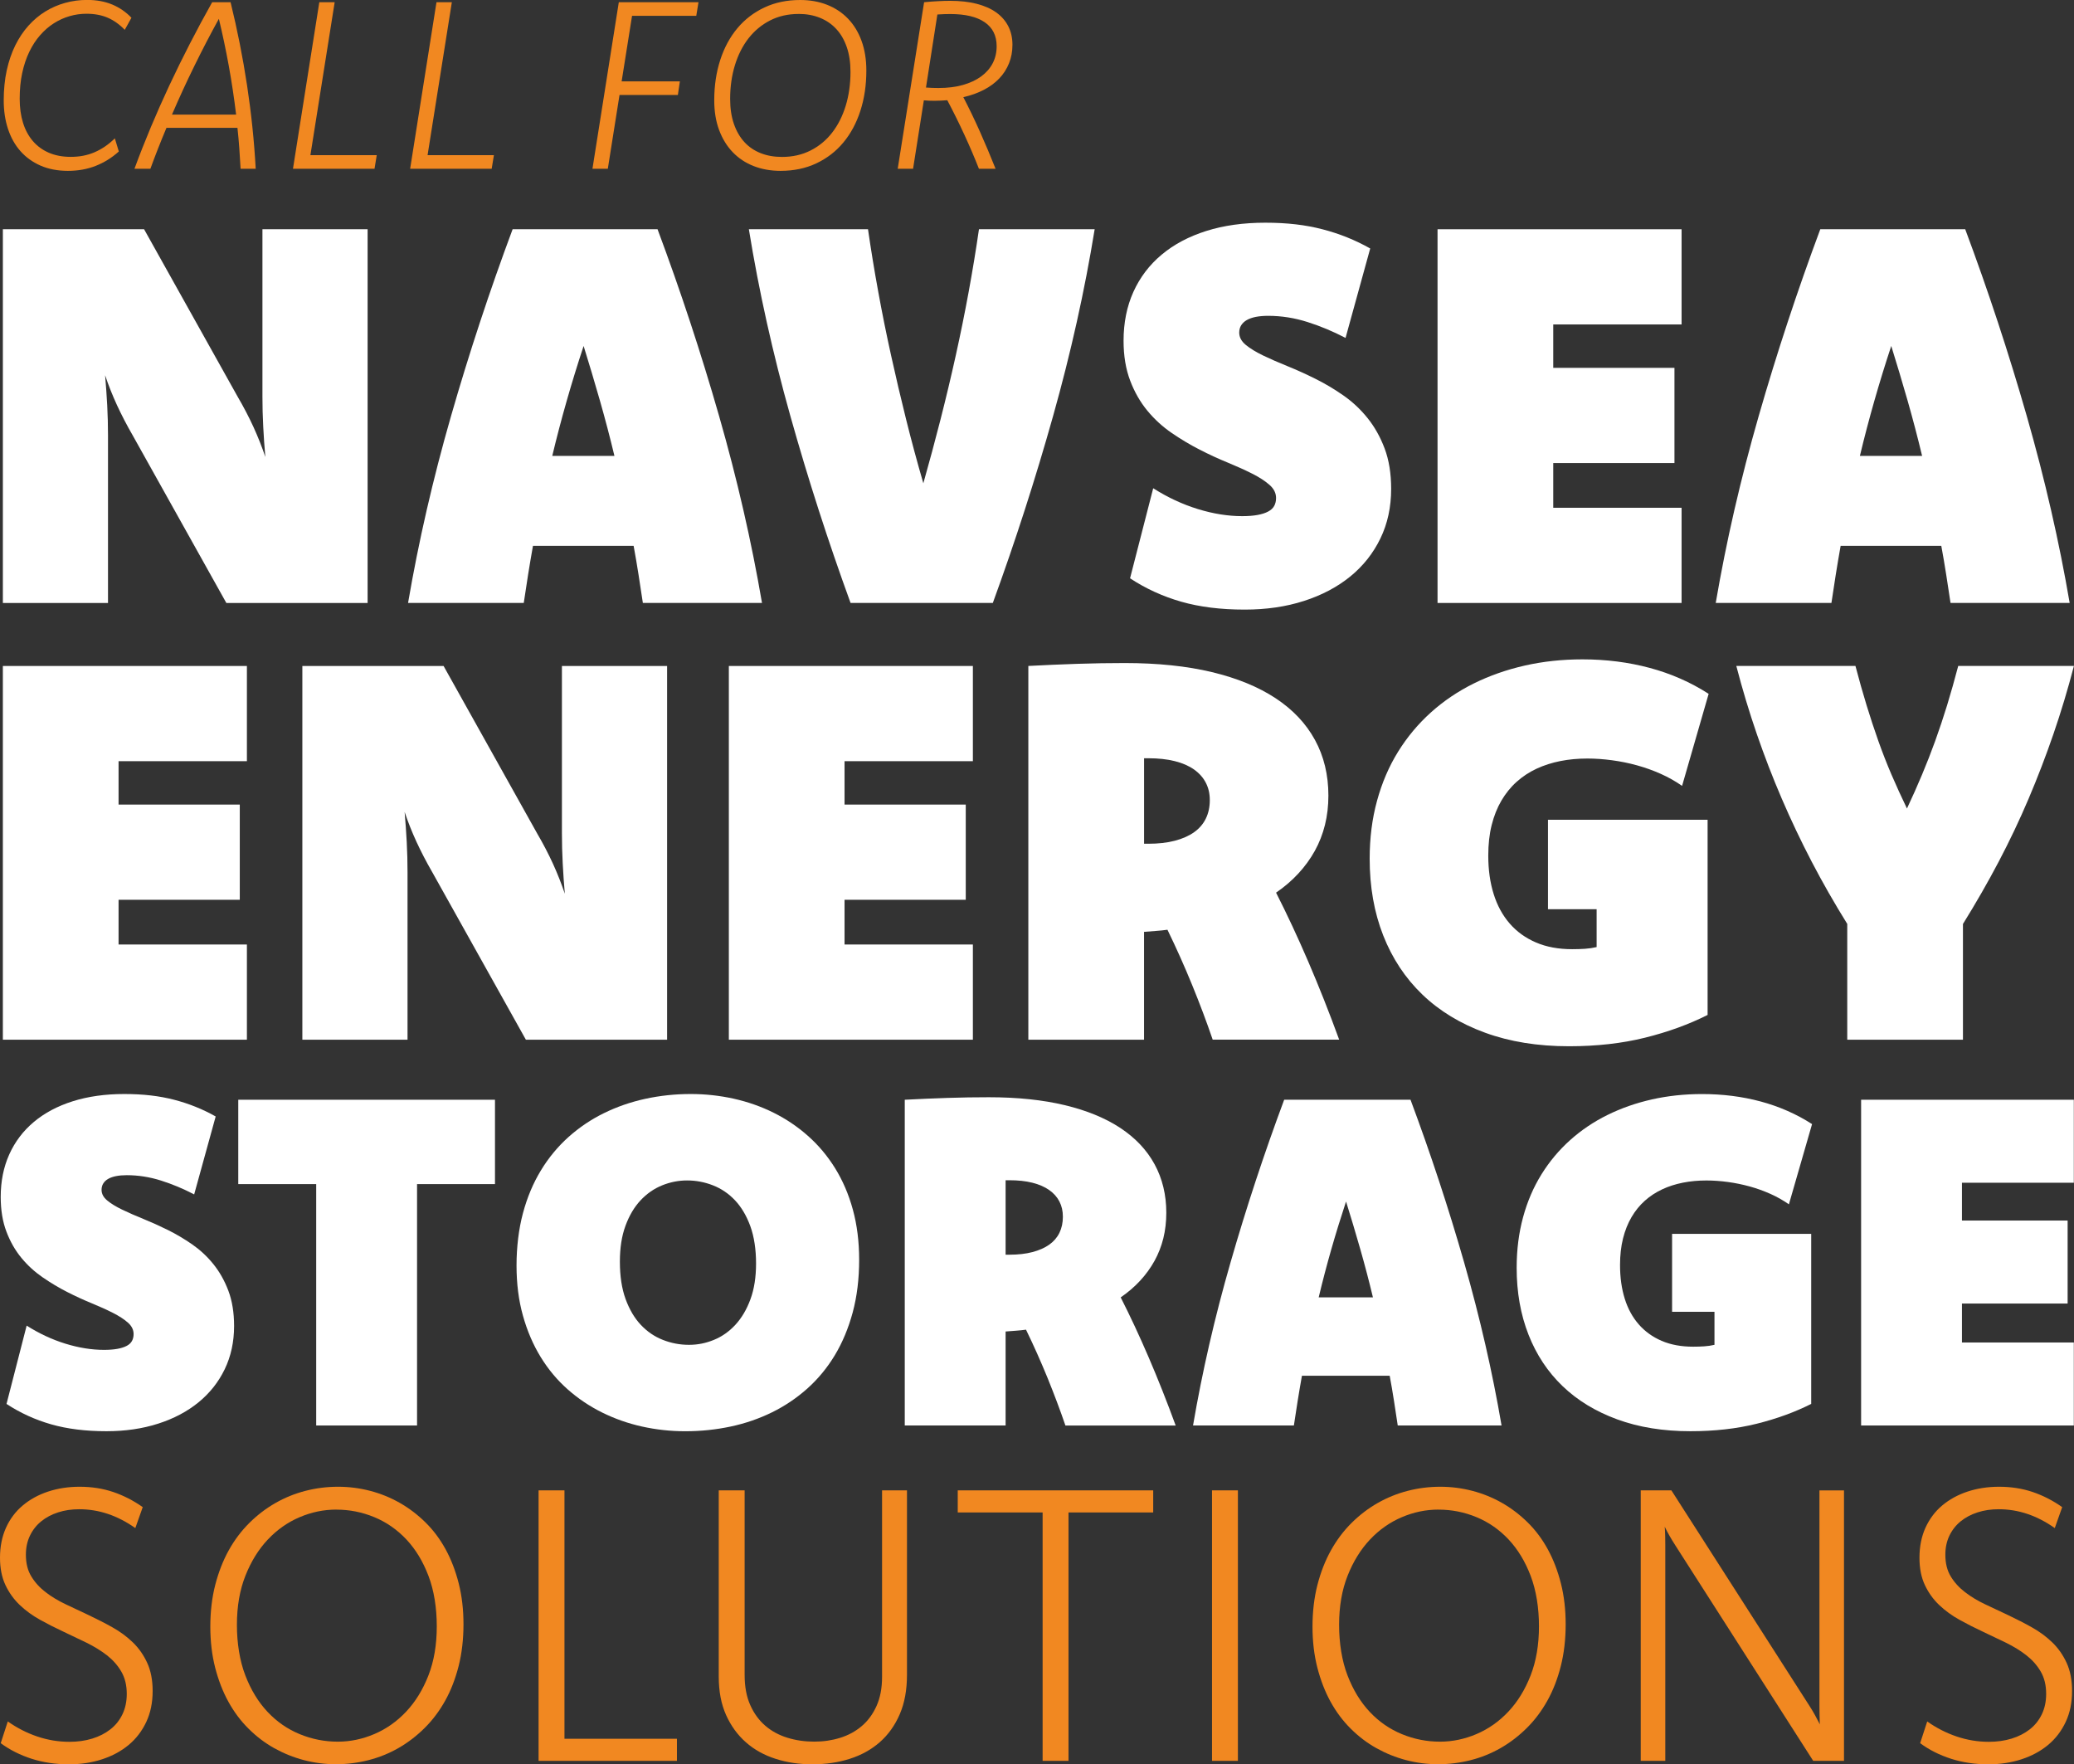 <?xml version="1.0" encoding="UTF-8"?><svg id="Layer_1" xmlns="http://www.w3.org/2000/svg" viewBox="0 0 579.36 492.77"><rect x="0" y="0" width="579.36" height="492.77" fill="#333333" stroke="none"/><defs><style>.cls-1{fill:#fff;}.cls-1,.cls-2{stroke-width:0px;}.cls-2{fill:#f18821;}</style></defs><path class="cls-1" d="m102.68,168.41h-39.45l-26.15-46.79c-1.67-2.89-3.13-5.72-4.41-8.48-1.27-2.77-2.38-5.55-3.31-8.34.24,2.79.44,5.6.59,8.41.15,2.82.22,5.62.22,8.41v46.79H.8v-104.38h39.45l26.15,46.79c1.66,2.84,3.13,5.66,4.41,8.45,1.27,2.79,2.38,5.58,3.31,8.37-.25-2.79-.44-5.62-.59-8.48-.15-2.87-.22-5.64-.22-8.34v-46.79h29.38v104.38Z"/><path class="cls-1" d="m183.68,64.02c6.42,17.19,12.15,34.59,17.2,52.19,5.05,17.61,9.04,35,11.98,52.19h-33.28c-.39-2.64-.8-5.3-1.22-7.97-.42-2.67-.87-5.33-1.36-7.97h-28.12c-.49,2.74-.94,5.42-1.36,8.04-.42,2.62-.82,5.25-1.21,7.9h-32.32c2.94-17.19,6.94-34.59,12-52.19,5.06-17.6,10.8-35,17.21-52.19h40.48Zm-12.04,63.32c-1.23-5.14-2.58-10.28-4.05-15.43-1.47-5.14-2.99-10.23-4.56-15.28-1.67,5.04-3.24,10.14-4.71,15.28-1.47,5.14-2.82,10.28-4.05,15.43h17.38Z"/><path class="cls-1" d="m305.79,64.02c-2.79,17.19-6.67,34.59-11.62,52.19-4.95,17.61-10.56,35-16.83,52.19h-39.74c-6.26-17.19-11.87-34.59-16.81-52.19-4.94-17.6-8.81-35-11.6-52.19h33.28c.83,5.73,1.78,11.55,2.86,17.45,1.07,5.9,2.27,11.84,3.59,17.81,1.32,5.98,2.72,11.95,4.21,17.92,1.49,5.98,3.09,11.9,4.8,17.78,1.67-5.88,3.26-11.8,4.79-17.78,1.52-5.97,2.95-11.95,4.27-17.92,1.32-5.97,2.53-11.91,3.61-17.81,1.08-5.9,2.04-11.72,2.87-17.45h32.32Z"/><path class="cls-1" d="m322.16,136.38c4.01,2.55,8.17,4.48,12.45,5.8,4.29,1.32,8.41,1.98,12.38,1.98,1.66,0,3.1-.11,4.3-.33,1.2-.22,2.19-.54,2.97-.96.78-.42,1.35-.94,1.69-1.58.34-.64.51-1.37.51-2.2,0-1.37-.61-2.6-1.84-3.67-1.22-1.08-2.83-2.12-4.81-3.12-1.98-1-4.26-2.03-6.83-3.09-2.57-1.05-5.18-2.25-7.82-3.6-2.64-1.35-5.25-2.9-7.82-4.66-2.57-1.76-4.85-3.84-6.83-6.24-1.98-2.4-3.59-5.2-4.81-8.41-1.22-3.21-1.84-6.92-1.84-11.13,0-5.04.92-9.6,2.75-13.66,1.84-4.06,4.47-7.53,7.9-10.39,3.43-2.87,7.58-5.07,12.45-6.61,4.87-1.54,10.37-2.31,16.49-2.31s11.25.61,15.98,1.84c4.73,1.22,9.17,3.01,13.33,5.36l-6.89,24.98c-3.47-1.81-7.01-3.29-10.63-4.44-3.62-1.15-7.28-1.73-11-1.73-1.27,0-2.41.1-3.41.29-1,.2-1.84.49-2.53.88-.68.39-1.21.88-1.58,1.47-.37.59-.55,1.27-.55,2.06,0,1.27.61,2.41,1.83,3.42,1.22,1,2.82,1.98,4.8,2.94,1.98.95,4.24,1.95,6.78,2.97,2.54,1.03,5.14,2.2,7.81,3.53,2.66,1.32,5.27,2.86,7.81,4.63,2.54,1.76,4.8,3.87,6.78,6.32,1.98,2.45,3.58,5.29,4.8,8.52,1.22,3.23,1.83,7,1.83,11.31,0,5.09-1,9.71-3.01,13.85-2.01,4.14-4.81,7.68-8.41,10.61s-7.91,5.22-12.93,6.83c-5.02,1.62-10.54,2.42-16.57,2.42-6.66,0-12.56-.73-17.7-2.2-5.14-1.47-9.92-3.65-14.32-6.54l6.46-25.12Z"/><path class="cls-1" d="m469.74,90.62h-35.85v12.12h33.86v26.59h-33.86v12.49h35.85v26.59h-68.17v-104.38h68.17v26.59Z"/><path class="cls-1" d="m548.97,64.02c6.42,17.19,12.15,34.59,17.2,52.19,5.05,17.61,9.04,35,11.98,52.19h-33.28c-.39-2.64-.8-5.3-1.22-7.97-.42-2.67-.87-5.33-1.36-7.97h-28.12c-.49,2.74-.94,5.42-1.36,8.04-.42,2.62-.82,5.25-1.21,7.9h-32.32c2.94-17.19,6.94-34.59,12-52.19,5.06-17.6,10.8-35,17.21-52.19h40.48Zm-12.04,63.32c-1.23-5.14-2.58-10.28-4.05-15.43-1.47-5.14-3-10.23-4.57-15.28-1.67,5.04-3.24,10.14-4.71,15.28s-2.82,10.28-4.05,15.43h17.38Z"/><path class="cls-1" d="m68.97,212.6h-35.85v12.12h33.86v26.59h-33.86v12.49h35.85v26.59H.8v-104.38h68.17v26.59Z"/><path class="cls-1" d="m186.35,290.39h-39.45l-26.15-46.79c-1.67-2.89-3.13-5.72-4.41-8.48-1.27-2.77-2.38-5.55-3.31-8.34.24,2.79.44,5.6.59,8.41.15,2.82.22,5.62.22,8.41v46.79h-29.38v-104.38h39.45l26.15,46.79c1.66,2.84,3.13,5.66,4.41,8.45,1.27,2.79,2.37,5.58,3.31,8.37-.25-2.79-.44-5.62-.59-8.48-.15-2.87-.22-5.64-.22-8.34v-46.79h29.38v104.38Z"/><path class="cls-1" d="m271.77,212.6h-35.85v12.12h33.86v26.59h-33.86v12.49h35.85v26.59h-68.17v-104.38h68.17v26.59Z"/><path class="cls-1" d="m287.27,186c4.6-.24,9.15-.44,13.63-.59,4.48-.15,8.93-.22,13.33-.22,9.16,0,17.26.84,24.31,2.53,7.05,1.69,12.99,4.13,17.81,7.31,4.82,3.18,8.48,7.06,10.98,11.64,2.5,4.58,3.75,9.76,3.75,15.54,0,2.89-.32,5.62-.96,8.19-.64,2.57-1.58,4.98-2.83,7.24-1.25,2.25-2.78,4.36-4.59,6.32-1.81,1.96-3.89,3.75-6.24,5.36,3.04,5.98,6.04,12.4,9,19.28,2.96,6.88,5.84,14.14,8.63,21.78h-35.33c-1.71-5-3.62-10.08-5.73-15.24-2.11-5.17-4.41-10.32-6.91-15.46-1.09.15-2.17.26-3.23.33-1.06.07-2.17.16-3.31.26v30.12h-32.32v-104.38Zm32.32,49.66h1.18c2.8,0,5.27-.28,7.41-.84,2.14-.56,3.93-1.35,5.38-2.38,1.45-1.03,2.54-2.29,3.28-3.81.74-1.51,1.11-3.22,1.11-5.13s-.37-3.43-1.11-4.87c-.74-1.44-1.83-2.67-3.28-3.7-1.45-1.02-3.24-1.81-5.38-2.34-2.14-.54-4.61-.81-7.41-.81h-1.18v23.87Z"/><path class="cls-1" d="m477,283.48c-5.24,2.64-11.07,4.76-17.48,6.35-6.42,1.59-13.49,2.39-21.23,2.39-8.72,0-16.53-1.26-23.43-3.78-6.91-2.52-12.75-6.07-17.52-10.65-4.77-4.58-8.42-10.09-10.95-16.53s-3.78-13.58-3.78-21.41c0-5.78.68-11.18,2.06-16.2,1.37-5.02,3.33-9.59,5.88-13.7,2.55-4.11,5.61-7.77,9.18-10.98,3.57-3.21,7.57-5.9,11.97-8.08,4.41-2.18,9.16-3.84,14.25-5,5.09-1.15,10.46-1.73,16.09-1.73,6.61,0,12.88.8,18.81,2.39,5.92,1.59,11.41,4,16.45,7.24l-7.42,25.71c-1.81-1.27-3.78-2.39-5.91-3.34-2.13-.96-4.35-1.75-6.65-2.39-2.3-.64-4.64-1.11-7.02-1.43-2.38-.32-4.66-.48-6.87-.48-2.64,0-5.15.23-7.53.7-2.38.47-4.59,1.18-6.65,2.13-2.06.96-3.92,2.18-5.58,3.67-1.67,1.49-3.08,3.25-4.26,5.25-1.18,2.01-2.08,4.29-2.72,6.83-.64,2.55-.95,5.39-.95,8.52,0,3.97.5,7.55,1.51,10.76,1,3.21,2.5,5.95,4.48,8.23,1.98,2.28,4.43,4.04,7.35,5.29,2.91,1.25,6.28,1.87,10.1,1.87,1.27,0,2.46-.04,3.56-.11,1.1-.07,2.19-.23,3.27-.48v-10.58h-13.59v-24.98h44.59v54.51Z"/><path class="cls-1" d="m516.03,258.07c-3.62-5.83-6.94-11.63-9.95-17.41-3.01-5.78-5.79-11.63-8.34-17.56-2.55-5.92-4.87-11.95-6.98-18.07-2.11-6.12-4.02-12.46-5.73-19.03h33.28c1.03,3.92,2.07,7.59,3.12,11.02,1.05,3.43,2.14,6.73,3.27,9.92,1.13,3.18,2.35,6.32,3.67,9.4s2.77,6.24,4.33,9.48c1.52-3.23,2.93-6.39,4.22-9.48,1.3-3.09,2.52-6.22,3.67-9.4,1.15-3.18,2.25-6.49,3.31-9.92,1.05-3.43,2.09-7.1,3.12-11.02h32.32c-1.71,6.56-3.62,12.9-5.73,19.03-2.11,6.12-4.42,12.15-6.94,18.07-2.52,5.93-5.3,11.78-8.34,17.56-3.04,5.78-6.37,11.58-9.99,17.41v32.32h-32.32v-32.32Z"/><path class="cls-1" d="m7.42,370.23c3.5,2.22,7.12,3.91,10.85,5.06,3.73,1.15,7.33,1.73,10.79,1.73,1.45,0,2.7-.1,3.75-.29,1.05-.19,1.91-.47,2.59-.83.68-.36,1.17-.82,1.47-1.38.3-.55.45-1.19.45-1.92,0-1.19-.53-2.26-1.6-3.2-1.07-.94-2.47-1.85-4.19-2.72-1.73-.88-3.71-1.77-5.95-2.69-2.24-.92-4.51-1.96-6.82-3.14-2.3-1.17-4.58-2.53-6.82-4.07-2.24-1.54-4.23-3.35-5.95-5.44-1.73-2.09-3.13-4.53-4.19-7.33-1.07-2.79-1.6-6.03-1.6-9.7,0-4.4.8-8.37,2.4-11.91s3.89-6.56,6.88-9.06c2.99-2.5,6.6-4.42,10.85-5.76,4.25-1.34,9.04-2.02,14.37-2.02s9.81.53,13.93,1.6c4.12,1.07,7.99,2.62,11.62,4.67l-6.01,21.77c-3.03-1.58-6.11-2.87-9.27-3.87s-6.35-1.5-9.58-1.5c-1.11,0-2.1.09-2.97.26-.87.17-1.61.43-2.2.77-.6.34-1.05.77-1.37,1.28-.32.51-.48,1.11-.48,1.79,0,1.11.53,2.1,1.6,2.98,1.06.88,2.46,1.73,4.19,2.56,1.73.83,3.7,1.7,5.91,2.59,2.21.9,4.48,1.92,6.81,3.07,2.32,1.15,4.59,2.5,6.81,4.03,2.21,1.54,4.19,3.37,5.91,5.51,1.73,2.14,3.12,4.61,4.19,7.43,1.06,2.82,1.6,6.1,1.6,9.86,0,4.44-.88,8.46-2.62,12.07-1.75,3.61-4.19,6.69-7.33,9.25-3.14,2.56-6.89,4.55-11.27,5.95-4.38,1.41-9.19,2.11-14.44,2.11-5.81,0-10.95-.64-15.43-1.92s-8.64-3.18-12.48-5.7l5.63-21.9Z"/><path class="cls-1" d="m138.27,330.72h-21.77v67.42h-28.17v-67.42h-21.77v-23.56h71.71v23.56Z"/><path class="cls-1" d="m192.94,305.56c4.1,0,8.11.44,12.04,1.31,3.93.88,7.63,2.18,11.11,3.91,3.48,1.73,6.68,3.88,9.6,6.47,2.92,2.58,5.45,5.59,7.59,9.03,2.13,3.44,3.79,7.29,4.96,11.56,1.17,4.27,1.76,8.94,1.76,14.02,0,5.34-.6,10.22-1.79,14.66-1.2,4.44-2.86,8.43-4.99,11.97-2.13,3.54-4.7,6.65-7.68,9.32-2.99,2.67-6.29,4.89-9.89,6.66-3.61,1.77-7.46,3.1-11.56,3.97s-8.32,1.31-12.68,1.31c-4.1,0-8.11-.44-12.04-1.31-3.93-.87-7.64-2.18-11.14-3.91-3.5-1.73-6.71-3.88-9.64-6.47-2.92-2.58-5.44-5.59-7.55-9.03-2.11-3.44-3.77-7.29-4.96-11.56-1.2-4.27-1.79-8.94-1.79-14.02s.6-10.16,1.79-14.6c1.19-4.44,2.87-8.43,5.03-11.97,2.15-3.54,4.73-6.65,7.71-9.32,2.99-2.67,6.28-4.89,9.89-6.66,3.61-1.77,7.46-3.11,11.56-4s8.32-1.34,12.68-1.34Zm-1.02,24.14c-2.39,0-4.72.46-6.98,1.38-2.26.92-4.27,2.32-6.02,4.19-1.75,1.88-3.15,4.24-4.19,7.08-1.05,2.84-1.57,6.18-1.57,10.02,0,4.06.53,7.54,1.6,10.47,1.07,2.92,2.49,5.33,4.26,7.2,1.77,1.88,3.82,3.28,6.15,4.19,2.33.92,4.75,1.38,7.27,1.38s4.72-.46,6.98-1.38c2.26-.92,4.27-2.33,6.02-4.23,1.75-1.9,3.15-4.27,4.19-7.11,1.05-2.84,1.57-6.18,1.57-10.02s-.53-7.48-1.6-10.4c-1.07-2.92-2.49-5.32-4.26-7.2-1.77-1.88-3.82-3.28-6.15-4.19-2.33-.92-4.75-1.38-7.27-1.38Z"/><path class="cls-1" d="m252.74,307.16c4.01-.21,7.97-.38,11.88-.51,3.91-.13,7.78-.19,11.62-.19,7.98,0,15.05.74,21.19,2.21s11.32,3.6,15.53,6.37c4.2,2.78,7.4,6.16,9.57,10.15s3.27,8.5,3.27,13.54c0,2.52-.28,4.9-.83,7.14-.56,2.24-1.38,4.34-2.47,6.31-1.09,1.96-2.42,3.8-4,5.51-1.58,1.71-3.39,3.27-5.44,4.67,2.65,5.21,5.26,10.81,7.84,16.81,2.58,6,5.09,12.33,7.52,18.98h-30.8c-1.49-4.35-3.16-8.78-4.99-13.29-1.84-4.5-3.84-9-6.02-13.48-.95.13-1.89.22-2.82.29-.93.06-1.89.14-2.88.22v26.25h-28.17v-90.98Zm28.17,43.28h1.03c2.44,0,4.6-.24,6.46-.73,1.86-.49,3.43-1.18,4.69-2.07,1.26-.89,2.22-2,2.86-3.32.64-1.32.96-2.81.96-4.47s-.32-2.99-.96-4.25-1.6-2.33-2.86-3.22c-1.26-.89-2.83-1.57-4.69-2.04-1.86-.47-4.02-.7-6.46-.7h-1.03v20.81Z"/><path class="cls-1" d="m394.02,307.16c5.59,14.98,10.59,30.15,14.99,45.49,4.4,15.35,7.88,30.51,10.44,45.49h-29c-.34-2.3-.7-4.62-1.06-6.95-.36-2.33-.76-4.64-1.19-6.95h-24.51c-.43,2.39-.82,4.73-1.19,7.01-.36,2.28-.72,4.58-1.06,6.88h-28.17c2.56-14.98,6.04-30.15,10.46-45.49,4.41-15.34,9.42-30.51,15-45.49h35.28Zm-10.5,55.19c-1.07-4.48-2.25-8.96-3.53-13.45-1.28-4.48-2.61-8.92-3.98-13.32-1.45,4.4-2.82,8.83-4.11,13.32-1.28,4.48-2.46,8.96-3.53,13.45h15.14Z"/><path class="cls-1" d="m505.94,392.12c-4.57,2.3-9.65,4.15-15.24,5.54s-11.76,2.08-18.5,2.08c-7.6,0-14.41-1.1-20.42-3.3-6.02-2.2-11.11-5.29-15.27-9.28-4.16-3.99-7.34-8.79-9.54-14.41-2.2-5.61-3.3-11.83-3.3-18.66,0-5.04.6-9.74,1.79-14.12,1.19-4.38,2.9-8.36,5.12-11.94,2.22-3.58,4.89-6.78,8-9.57,3.12-2.8,6.59-5.14,10.44-7.04,3.84-1.9,7.98-3.35,12.42-4.35,4.44-1,9.11-1.5,14.02-1.5,5.76,0,11.23.69,16.39,2.08,5.16,1.39,9.95,3.49,14.34,6.31l-6.47,22.41c-1.58-1.11-3.3-2.08-5.15-2.91-1.86-.83-3.79-1.53-5.79-2.08-2.01-.55-4.04-.97-6.11-1.25-2.07-.28-4.07-.42-5.99-.42-2.31,0-4.49.2-6.56.61-2.07.41-4,1.02-5.79,1.86s-3.42,1.9-4.87,3.2c-1.45,1.3-2.69,2.83-3.71,4.58-1.02,1.75-1.82,3.74-2.37,5.95-.56,2.22-.83,4.7-.83,7.43,0,3.46.44,6.58,1.31,9.38s2.18,5.19,3.91,7.17c1.73,1.98,3.86,3.52,6.4,4.61,2.54,1.09,5.47,1.63,8.8,1.63,1.11,0,2.14-.03,3.11-.1.96-.06,1.91-.2,2.85-.42v-9.22h-11.84v-21.77h38.86v47.51Z"/><path class="cls-1" d="m579.31,330.34h-31.25v10.56h29.52v23.18h-29.52v10.88h31.25v23.18h-59.42v-90.98h59.42v23.18Z"/><path class="cls-2" d="m2.18,480.8c2.55,1.81,5.29,3.21,8.21,4.2,2.92.99,5.93,1.49,9.01,1.49,2.3,0,4.43-.3,6.38-.9,1.95-.6,3.64-1.47,5.08-2.6s2.55-2.53,3.35-4.2,1.2-3.56,1.2-5.69c0-2.41-.51-4.48-1.52-6.22-1.01-1.74-2.35-3.25-4.01-4.55-1.67-1.29-3.56-2.46-5.69-3.51-2.13-1.04-4.3-2.08-6.51-3.11-2.22-1.03-4.38-2.13-6.49-3.3-2.11-1.17-4-2.54-5.66-4.12s-3-3.44-4.01-5.58c-1.01-2.14-1.52-4.69-1.52-7.63,0-3.12.56-5.91,1.67-8.37,1.11-2.46,2.67-4.54,4.67-6.22,2-1.68,4.35-2.98,7.06-3.88,2.71-.9,5.65-1.36,8.84-1.36,3.36,0,6.49.49,9.37,1.46,2.88.98,5.64,2.38,8.26,4.23l-2.07,5.85c-2.52-1.77-5.08-3.09-7.68-3.96-2.61-.87-5.27-1.3-8-1.3-2.13,0-4.09.29-5.9.88-1.81.58-3.38,1.42-4.71,2.5-1.33,1.08-2.38,2.41-3.14,3.99-.76,1.58-1.14,3.36-1.14,5.34,0,2.38.5,4.4,1.52,6.06,1.01,1.67,2.35,3.14,4.01,4.41,1.67,1.28,3.55,2.41,5.66,3.4,2.11.99,4.27,2.01,6.49,3.06,2.21,1.05,4.39,2.16,6.51,3.35,2.13,1.19,4.02,2.59,5.69,4.2,1.67,1.61,3,3.52,4.01,5.71,1.01,2.2,1.52,4.82,1.52,7.87,0,3.23-.59,6.11-1.78,8.64-1.19,2.53-2.82,4.67-4.91,6.41-2.09,1.74-4.56,3.08-7.41,4.01-2.85.94-5.94,1.41-9.27,1.41-3.72,0-7.19-.51-10.41-1.54s-6.11-2.48-8.66-4.36l1.97-6.06Z"/><path class="cls-2" d="m94.42,415.25c3.05,0,6.03.38,8.96,1.14,2.92.76,5.68,1.88,8.27,3.35,2.59,1.47,4.98,3.29,7.18,5.45,2.2,2.16,4.08,4.67,5.64,7.52,1.56,2.85,2.78,6.03,3.67,9.54.89,3.51,1.33,7.32,1.33,11.43s-.45,8.11-1.36,11.67-2.15,6.78-3.75,9.65c-1.6,2.87-3.51,5.42-5.74,7.63-2.23,2.21-4.66,4.08-7.28,5.58-2.62,1.51-5.42,2.64-8.4,3.4-2.98.76-6.01,1.14-9.09,1.14s-6.03-.38-8.93-1.14c-2.91-.76-5.66-1.87-8.27-3.32-2.61-1.45-5.01-3.27-7.2-5.45-2.2-2.18-4.08-4.69-5.64-7.52-1.56-2.83-2.79-6.01-3.7-9.52-.9-3.51-1.36-7.34-1.36-11.48s.46-8.11,1.38-11.67c.92-3.56,2.18-6.78,3.77-9.65,1.59-2.87,3.51-5.41,5.74-7.63,2.23-2.21,4.67-4.08,7.31-5.58,2.64-1.51,5.44-2.64,8.4-3.4,2.96-.76,5.98-1.14,9.06-1.14Zm-.48,6.38c-3.51,0-6.93.71-10.26,2.13-3.33,1.42-6.29,3.5-8.88,6.25-2.59,2.75-4.67,6.11-6.25,10.1-1.58,3.99-2.37,8.55-2.37,13.69s.78,10.06,2.34,14.12c1.56,4.06,3.63,7.46,6.22,10.21,2.59,2.75,5.58,4.82,8.99,6.22,3.4,1.4,6.95,2.1,10.63,2.1,3.47,0,6.88-.71,10.21-2.13,3.33-1.42,6.29-3.5,8.88-6.25,2.59-2.75,4.66-6.11,6.22-10.1,1.56-3.99,2.34-8.57,2.34-13.74s-.77-10-2.31-14.06c-1.54-4.06-3.61-7.46-6.19-10.21-2.59-2.75-5.57-4.82-8.96-6.22-3.39-1.4-6.92-2.1-10.61-2.1Z"/><path class="cls-2" d="m157.68,485.64h31.42v6.17h-38.65v-75.55h7.23v69.38Z"/><path class="cls-2" d="m253.36,467.78c0,4.22-.67,7.89-2.02,11.01-1.35,3.12-3.2,5.71-5.56,7.79-2.36,2.07-5.15,3.62-8.37,4.65-3.23,1.03-6.72,1.54-10.47,1.54s-7.07-.5-10.26-1.52c-3.19-1.01-5.95-2.54-8.29-4.6-2.34-2.05-4.19-4.6-5.56-7.63-1.36-3.03-2.05-6.6-2.05-10.71v-52.05h7.23v51.57c0,3.26.52,6.06,1.57,8.4,1.04,2.34,2.45,4.26,4.2,5.77,1.75,1.51,3.81,2.62,6.17,3.35,2.36.73,4.85,1.09,7.47,1.09s4.97-.35,7.26-1.06c2.29-.71,4.3-1.8,6.03-3.27,1.74-1.47,3.12-3.35,4.15-5.64,1.03-2.29,1.54-4.99,1.54-8.11v-52.1h6.96v51.52Z"/><path class="cls-2" d="m322.14,422.43h-23.66v69.38h-7.23v-69.38h-23.71v-6.17h54.6v6.17Z"/><path class="cls-2" d="m345.8,491.81h-7.23v-75.55h7.23v75.55Z"/><path class="cls-2" d="m402.31,415.25c3.05,0,6.03.38,8.96,1.14,2.92.76,5.68,1.88,8.27,3.35,2.59,1.47,4.98,3.29,7.18,5.45,2.2,2.16,4.08,4.67,5.64,7.52,1.56,2.85,2.78,6.03,3.67,9.54.89,3.51,1.33,7.32,1.33,11.43s-.45,8.11-1.36,11.67c-.9,3.56-2.15,6.78-3.75,9.65s-3.51,5.42-5.74,7.63c-2.23,2.21-4.66,4.08-7.28,5.58-2.62,1.51-5.42,2.64-8.4,3.4-2.98.76-6.01,1.14-9.09,1.14s-6.03-.38-8.93-1.14c-2.91-.76-5.66-1.87-8.27-3.32-2.61-1.45-5.01-3.27-7.2-5.45-2.2-2.18-4.08-4.69-5.64-7.52-1.56-2.83-2.79-6.01-3.7-9.52-.9-3.51-1.36-7.34-1.36-11.48s.46-8.11,1.38-11.67,2.18-6.78,3.78-9.65,3.51-5.41,5.74-7.63c2.23-2.21,4.67-4.08,7.31-5.58s5.44-2.64,8.4-3.4c2.96-.76,5.98-1.14,9.07-1.14Zm-.48,6.38c-3.51,0-6.93.71-10.26,2.13s-6.29,3.5-8.88,6.25c-2.59,2.75-4.67,6.11-6.25,10.1-1.58,3.99-2.37,8.55-2.37,13.69s.78,10.06,2.34,14.12c1.56,4.06,3.63,7.46,6.22,10.21,2.59,2.75,5.58,4.82,8.99,6.22s6.95,2.1,10.63,2.1c3.47,0,6.88-.71,10.21-2.13,3.33-1.42,6.29-3.5,8.88-6.25,2.59-2.75,4.66-6.11,6.22-10.1,1.56-3.99,2.34-8.57,2.34-13.74s-.77-10-2.31-14.06c-1.54-4.06-3.61-7.46-6.19-10.21-2.59-2.75-5.57-4.82-8.96-6.22-3.38-1.4-6.92-2.1-10.61-2.1Z"/><path class="cls-2" d="m515.12,491.81h-8.61l-38.55-60.24c-.57-.89-1.09-1.75-1.57-2.58-.48-.83-.93-1.69-1.36-2.58.07.89.12,1.75.13,2.58.02.83.03,1.69.03,2.58v60.24h-6.86v-75.55h8.56l38.6,60.24c.57.89,1.08,1.75,1.54,2.58.46.83.9,1.67,1.33,2.53-.04-.85-.06-1.7-.08-2.55s-.03-1.7-.03-2.55v-60.24h6.86v75.55Z"/><path class="cls-2" d="m538.35,480.8c2.55,1.81,5.29,3.21,8.21,4.2,2.92.99,5.93,1.49,9.01,1.49,2.3,0,4.43-.3,6.38-.9,1.95-.6,3.64-1.47,5.08-2.6,1.43-1.13,2.55-2.53,3.35-4.2.8-1.67,1.2-3.56,1.2-5.69,0-2.41-.5-4.48-1.51-6.22-1.01-1.74-2.35-3.25-4.01-4.55s-3.56-2.46-5.69-3.51c-2.13-1.04-4.3-2.08-6.51-3.11-2.22-1.03-4.38-2.13-6.49-3.3-2.11-1.17-4-2.54-5.66-4.12-1.67-1.58-3-3.44-4.01-5.58-1.01-2.14-1.51-4.69-1.51-7.63,0-3.12.56-5.91,1.67-8.37,1.12-2.46,2.67-4.54,4.67-6.22,2-1.68,4.35-2.98,7.06-3.88,2.71-.9,5.65-1.36,8.84-1.36,3.36,0,6.49.49,9.37,1.46,2.88.98,5.64,2.38,8.26,4.23l-2.07,5.85c-2.52-1.77-5.08-3.09-7.68-3.96-2.6-.87-5.27-1.3-8-1.3-2.13,0-4.09.29-5.9.88-1.81.58-3.38,1.42-4.71,2.5-1.33,1.08-2.38,2.41-3.14,3.99-.76,1.58-1.14,3.36-1.14,5.34,0,2.38.5,4.4,1.51,6.06,1.01,1.67,2.35,3.14,4.01,4.41,1.67,1.28,3.55,2.41,5.66,3.4,2.11.99,4.27,2.01,6.49,3.06,2.21,1.05,4.39,2.16,6.51,3.35,2.13,1.19,4.02,2.59,5.69,4.2,1.67,1.61,3,3.52,4.01,5.71,1.01,2.2,1.52,4.82,1.52,7.87,0,3.23-.59,6.11-1.78,8.64-1.19,2.53-2.82,4.67-4.91,6.41-2.09,1.74-4.56,3.08-7.41,4.01s-5.94,1.41-9.27,1.41c-3.72,0-7.19-.51-10.41-1.54-3.22-1.03-6.11-2.48-8.66-4.36l1.97-6.06Z"/><path class="cls-2" d="m33.18,42.32c-1.94,1.75-4.09,3.08-6.45,4.01-2.36.93-4.94,1.39-7.76,1.39s-5.43-.49-7.64-1.46c-2.21-.97-4.09-2.32-5.61-4.04-1.53-1.72-2.69-3.8-3.49-6.22-.8-2.42-1.19-5.08-1.19-7.99s.28-5.83.85-8.4c.57-2.56,1.36-4.88,2.39-6.96,1.03-2.07,2.25-3.9,3.67-5.48,1.42-1.58,2.99-2.9,4.71-3.96,1.72-1.06,3.57-1.86,5.55-2.41,1.98-.55,4.02-.82,6.14-.82,2.62,0,4.95.43,6.99,1.28,2.04.85,3.83,2.08,5.38,3.7l-1.87,3.37c-1.48-1.53-3.08-2.66-4.78-3.39-1.7-.73-3.68-1.1-5.92-1.1-1.59,0-3.16.22-4.71.67-1.55.45-3.02,1.11-4.4,2-1.39.88-2.66,1.99-3.83,3.32-1.17,1.33-2.18,2.88-3.03,4.65s-1.51,3.74-1.98,5.92c-.47,2.18-.7,4.58-.7,7.2,0,2.47.31,4.7.93,6.69.62,2,1.54,3.7,2.75,5.11,1.21,1.41,2.7,2.49,4.47,3.26,1.77.76,3.8,1.15,6.09,1.15,1.22,0,2.38-.1,3.47-.31,1.09-.21,2.14-.52,3.14-.95,1-.43,1.98-.96,2.93-1.6.95-.64,1.88-1.41,2.8-2.31l1.11,3.67Z"/><path class="cls-2" d="m64.41.62c1.88,7.66,3.42,15.41,4.61,23.26,1.19,7.85,1.99,15.6,2.41,23.26h-4.22c-.11-1.88-.23-3.77-.36-5.68s-.31-3.82-.52-5.75h-19.83c-.81,1.92-1.59,3.84-2.34,5.75-.75,1.91-1.47,3.8-2.15,5.68h-4.45c2.82-7.66,6.07-15.41,9.74-23.26,3.68-7.85,7.67-15.6,11.97-23.26h5.15Zm1.55,31.39c-.55-4.56-1.23-9.1-2.05-13.62-.82-4.52-1.75-8.89-2.77-13.13-2.34,4.23-4.61,8.61-6.83,13.13-2.22,4.52-4.31,9.06-6.27,13.62h17.93Z"/><path class="cls-2" d="m86.71,43.34h18.53l-.62,3.8h-22.78L89.2.62h4.29l-6.78,42.72Z"/><path class="cls-2" d="m119.44,43.34h18.53l-.62,3.8h-22.78L121.93.62h4.29l-6.78,42.72Z"/><path class="cls-2" d="m194.5,4.42h-17.94l-2.91,18.3h16.27l-.56,3.8h-16.3l-3.27,20.62h-4.29L172.86.62h22.26l-.62,3.8Z"/><path class="cls-2" d="m223.52,0c2.75,0,5.26.45,7.53,1.34,2.27.9,4.22,2.19,5.84,3.88,1.63,1.69,2.89,3.76,3.78,6.2.89,2.44,1.34,5.21,1.34,8.28,0,4.08-.56,7.83-1.67,11.26-1.11,3.43-2.7,6.38-4.76,8.85-2.06,2.48-4.57,4.41-7.53,5.81-2.96,1.4-6.29,2.1-10,2.1-2.75,0-5.26-.45-7.53-1.34s-4.22-2.19-5.84-3.88c-1.63-1.69-2.89-3.75-3.8-6.19-.91-2.43-1.36-5.2-1.36-8.3,0-4.06.56-7.81,1.67-11.24,1.11-3.44,2.71-6.39,4.78-8.87,2.07-2.48,4.59-4.41,7.56-5.81,2.97-1.4,6.3-2.09,9.98-2.09Zm-.43,3.9c-2.97,0-5.63.61-7.99,1.82-2.36,1.21-4.36,2.88-6.01,4.99-1.65,2.12-2.91,4.62-3.8,7.51-.88,2.89-1.33,6.03-1.33,9.41,0,2.6.34,4.9,1.03,6.92.69,2.02,1.66,3.71,2.91,5.09,1.25,1.38,2.78,2.42,4.57,3.13,1.79.71,3.77,1.06,5.96,1.06,2.97,0,5.64-.6,8-1.8,2.37-1.2,4.38-2.86,6.02-4.98,1.65-2.12,2.91-4.63,3.8-7.53.88-2.9,1.33-6.04,1.33-9.43,0-2.6-.34-4.9-1.03-6.91s-1.66-3.7-2.93-5.07c-1.27-1.38-2.79-2.42-4.58-3.14-1.79-.72-3.78-1.08-5.96-1.08Z"/><path class="cls-2" d="m258.15.62c1.33-.13,2.62-.23,3.86-.29,1.24-.07,2.38-.1,3.4-.1,2.77,0,5.23.27,7.38.82,2.15.55,3.97,1.34,5.45,2.39,1.48,1.05,2.62,2.34,3.4,3.86s1.18,3.26,1.18,5.2-.32,3.57-.95,5.16c-.63,1.58-1.54,3-2.72,4.24-1.18,1.24-2.62,2.31-4.32,3.19s-3.61,1.57-5.73,2.05c1.59,3.06,3.13,6.25,4.62,9.59s2.95,6.81,4.39,10.41h-4.65c-1.2-3.06-2.55-6.22-4.06-9.49s-3.1-6.49-4.78-9.66c-.57.04-1.15.08-1.75.11-.6.03-1.21.05-1.82.05-.52,0-1.03-.01-1.51-.03-.48-.02-.97-.05-1.47-.1l-3.01,19.12h-4.29l7.37-46.51Zm.52,23.83c.61.04,1.21.08,1.78.1.58.02,1.15.03,1.72.03,2.53,0,4.8-.28,6.81-.85,2.01-.57,3.71-1.36,5.11-2.39,1.4-1.03,2.47-2.25,3.21-3.67.74-1.42,1.11-3,1.11-4.75,0-2.95-1.11-5.18-3.34-6.71-2.23-1.53-5.43-2.29-9.62-2.29-.55,0-1.12.01-1.72.03-.6.02-1.23.05-1.88.1l-3.18,20.39Z"/></svg>